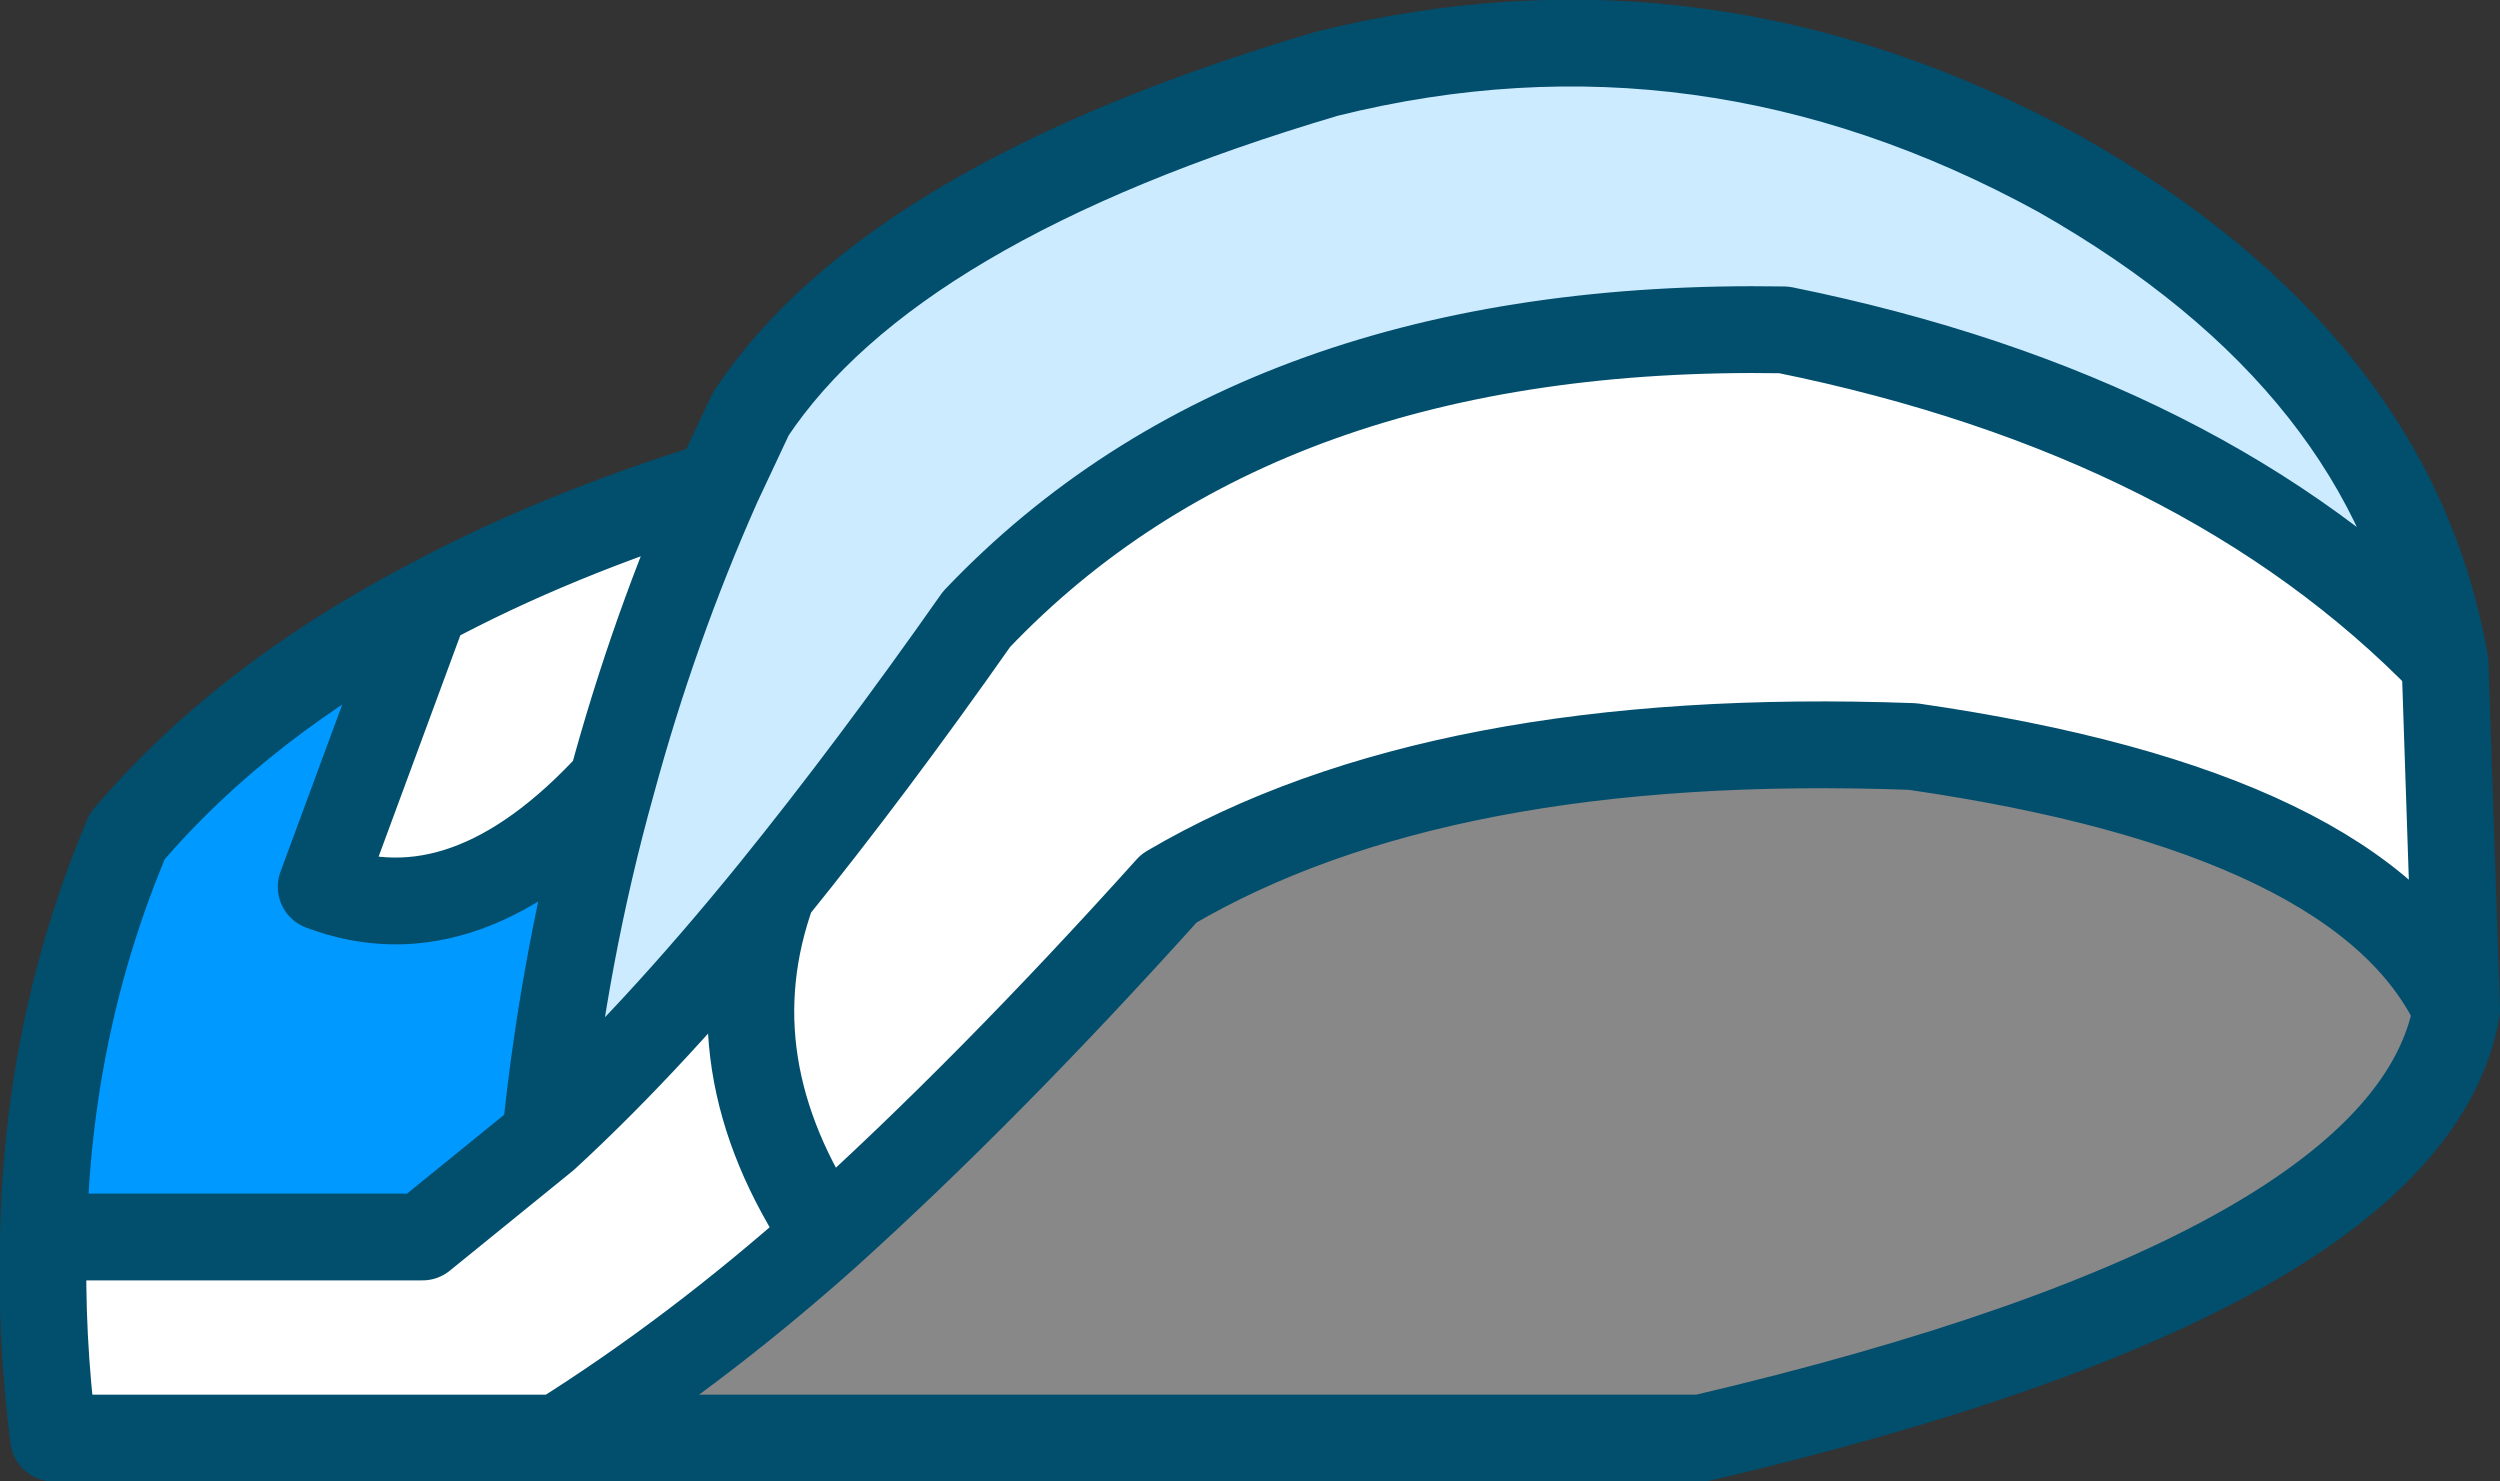 <?xml version="1.0" encoding="UTF-8" standalone="no"?>
<svg xmlns:xlink="http://www.w3.org/1999/xlink" height="51.2px" width="86.4px" xmlns="http://www.w3.org/2000/svg">
  <rect width="100%" height="100%" fill="#333333" stroke="none"/>
  <g transform="matrix(1.0, 0.0, 0.0, 1.0, 43.2, 25.6)">
    <path d="M-18.4 -8.85 L-17.25 -11.3 Q-12.4 -18.6 2.65 -23.05 15.7 -26.3 27.95 -19.6 39.5 -13.05 41.3 -2.7 33.0 -11.25 18.45 -14.2 0.35 -14.5 -9.45 -4.2 -13.1 1.0 -16.5 5.2 -20.6 10.25 -24.35 13.7 -23.7 7.35 -22.05 1.45 -20.6 -3.9 -18.4 -8.85" fill="#ccebff" fill-rule="evenodd" stroke="none"/>
    <path d="M-18.4 -8.85 Q-20.6 -3.9 -22.05 1.45 -27.1 6.95 -32.1 5.05 L-28.5 -4.7 Q-24.05 -7.1 -18.4 -8.85 M-24.35 13.7 Q-20.6 10.25 -16.5 5.2 -13.1 1.0 -9.45 -4.2 0.35 -14.5 18.45 -14.2 33.0 -11.25 41.3 -2.7 L41.7 9.3 Q38.5 2.45 22.9 0.2 6.55 -0.4 -2.8 5.1 -9.05 12.05 -14.65 17.1 -19.2 21.15 -23.9 24.1 L-41.35 24.1 Q-41.8 20.55 -41.7 17.15 L-28.6 17.15 -24.35 13.7 M-16.5 5.2 Q-18.65 11.15 -14.65 17.1 -18.65 11.15 -16.5 5.2" fill="#ffffff" fill-rule="evenodd" stroke="none"/>
    <path d="M-22.05 1.45 Q-23.7 7.35 -24.35 13.7 L-28.6 17.15 -41.7 17.15 Q-41.55 9.8 -38.8 3.3 -34.85 -1.35 -28.5 -4.7 L-32.1 5.05 Q-27.1 6.95 -22.05 1.45" fill="#0099ff" fill-rule="evenodd" stroke="none"/>
    <path d="M41.7 9.3 Q40.1 18.35 15.6 24.1 L-23.9 24.1 Q-19.2 21.15 -14.65 17.1 -9.05 12.05 -2.8 5.1 6.55 -0.4 22.9 0.2 38.5 2.45 41.7 9.3" fill="#888888" fill-rule="evenodd" stroke="none"/>
    <path d="M41.3 -2.7 Q39.5 -13.05 27.95 -19.6 15.7 -26.3 2.65 -23.05 -12.4 -18.6 -17.25 -11.3 L-18.4 -8.85 Q-20.6 -3.9 -22.05 1.45 -23.7 7.35 -24.35 13.7 -20.6 10.25 -16.5 5.2 -13.1 1.0 -9.45 -4.2 0.35 -14.5 18.45 -14.2 33.0 -11.25 41.3 -2.7 L41.7 9.3 Q40.1 18.35 15.6 24.1 L-23.9 24.1 -41.35 24.1 Q-41.8 20.55 -41.7 17.15 -41.55 9.8 -38.8 3.3 -34.85 -1.35 -28.5 -4.7 -24.05 -7.1 -18.4 -8.85 M-28.5 -4.7 L-32.1 5.05 Q-27.1 6.95 -22.05 1.45 M-14.65 17.1 Q-18.65 11.15 -16.5 5.2 M-41.7 17.15 L-28.6 17.15 -24.35 13.7 M41.7 9.3 Q38.5 2.45 22.9 0.2 6.55 -0.4 -2.8 5.1 -9.05 12.05 -14.65 17.1 -19.2 21.15 -23.9 24.1" fill="none" stroke="#014e6d" stroke-linecap="round" stroke-linejoin="round" stroke-width="3.0"/>
  </g>
</svg>
